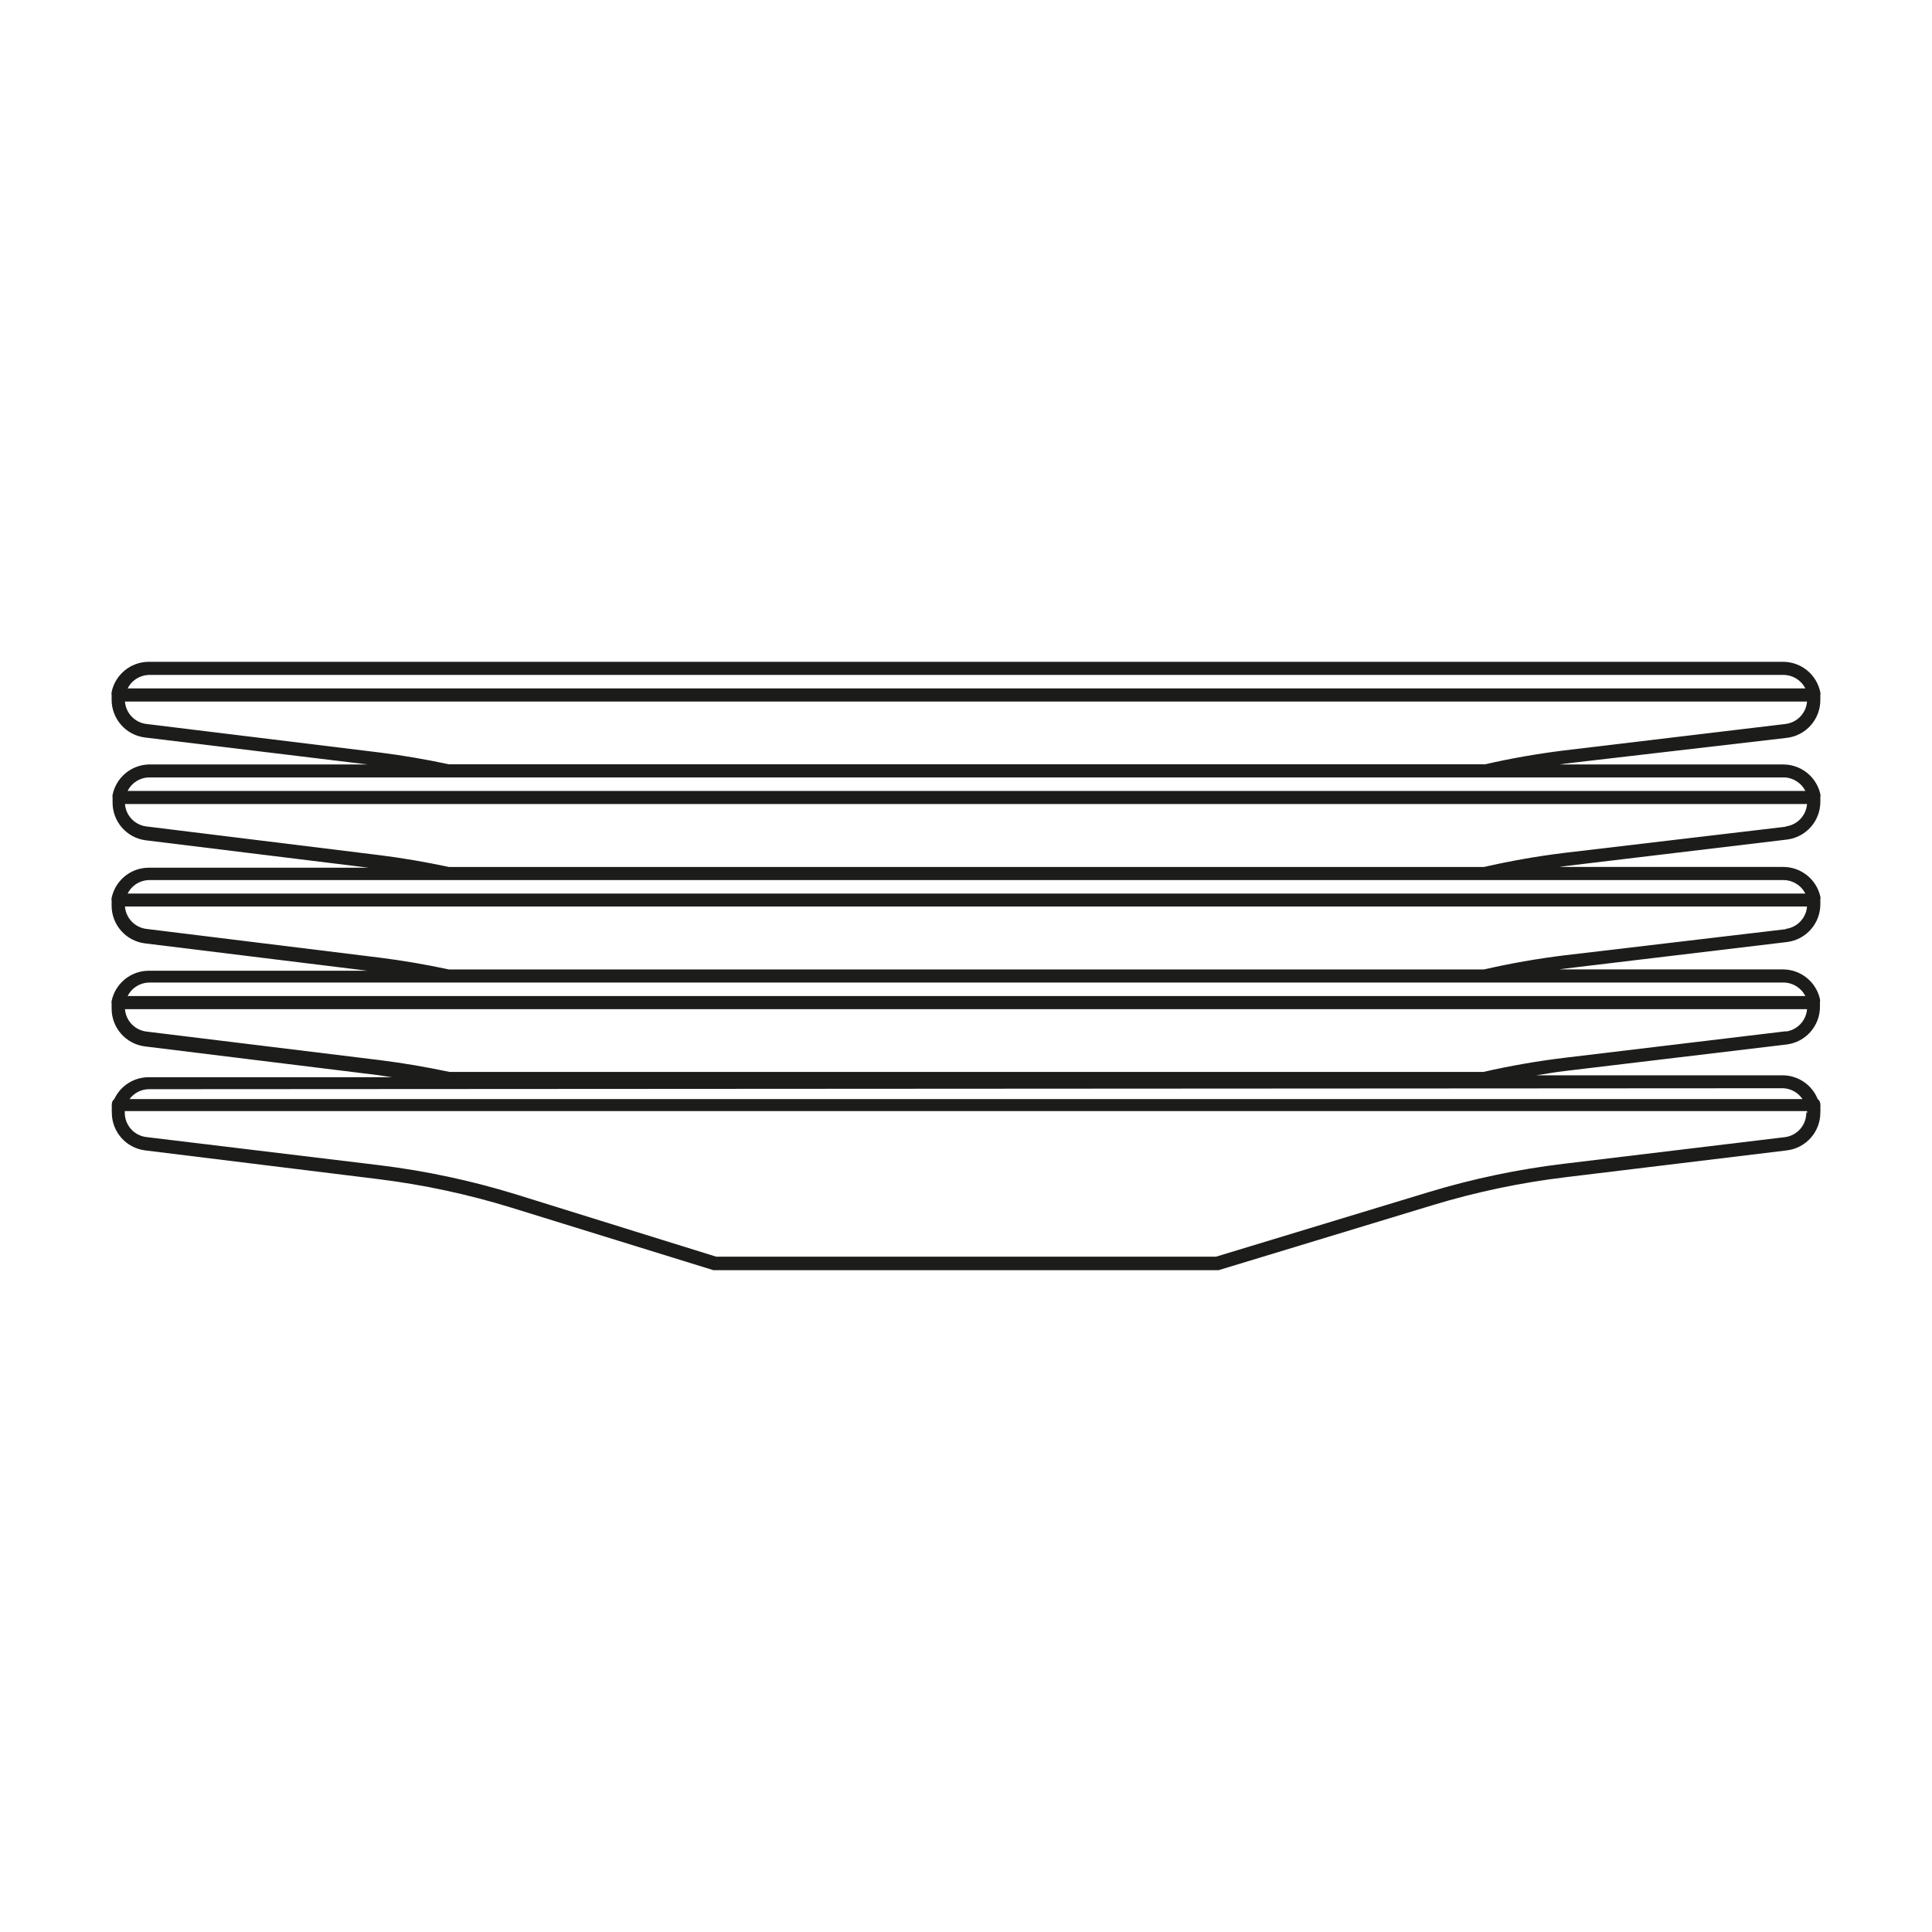 <?xml version="1.0" encoding="UTF-8"?>
<!-- Uploaded to: SVG Repo, www.svgrepo.com, Generator: SVG Repo Mixer Tools -->
<svg width="800px" height="800px" version="1.1" viewBox="144 144 512 512" xmlns="http://www.w3.org/2000/svg">
 <path d="m617.54 339.54c5.09-0.617 8.906-4.953 8.867-10.078v-0.805c0.016-0.137 0.016-0.27 0-0.402 0.055-0.25 0.055-0.508 0-0.758-0.93-4.676-5.008-8.059-9.773-8.109h-433.28c-4.734 0.039-8.801 3.375-9.773 8.008-0.055 0.25-0.055 0.508 0 0.758-0.016 0.133-0.016 0.27 0 0.402v0.805c-0.039 5.109 3.75 9.438 8.816 10.078l59.047 7.152h-58.09c-4.656 0.164-8.594 3.496-9.52 8.062-0.059 0.25-0.059 0.508 0 0.754-0.02 0.137-0.02 0.27 0 0.402v0.805 0.004c-0.043 5.106 3.746 9.438 8.816 10.074l58.996 7.254-58.293 0.004c-4.734 0.039-8.801 3.375-9.773 8.008-0.055 0.25-0.055 0.508 0 0.758-0.016 0.133-0.016 0.27 0 0.402v0.805c-0.039 5.109 3.75 9.438 8.816 10.078l58.996 7.254h-58.039c-4.734 0.043-8.801 3.375-9.773 8.012-0.055 0.246-0.055 0.508 0 0.754-0.016 0.133-0.016 0.27 0 0.402v0.805 0.004c-0.039 5.106 3.75 9.438 8.816 10.074l61.766 7.609 3.68 0.555h-64.488c-3.887 0.02-7.414 2.273-9.066 5.793-0.418 0.328-0.66 0.828-0.656 1.359-0.047 0.234-0.047 0.473 0 0.707-0.035 0.484-0.035 0.973 0 1.461-0.039 5.106 3.75 9.438 8.816 10.074l61.766 7.609c11.957 1.48 23.758 4.012 35.27 7.555l53.555 16.578h133.91l56.73-17.23c11.516-3.496 23.316-5.973 35.266-7.406l58.594-7.106c5.09-0.613 8.906-4.949 8.867-10.074 0.035-0.488 0.035-0.977 0-1.461 0.051-0.234 0.051-0.473 0-0.707-0.008-0.539-0.27-1.043-0.703-1.359-1.504-3.715-5.062-6.188-9.07-6.297h-65.496c2.621-0.402 5.039-0.855 7.758-1.16l58.543-7.004c5.09-0.613 8.906-4.949 8.867-10.074v-0.805-0.004c0.016-0.133 0.016-0.266 0-0.402 0.059-0.246 0.059-0.508 0-0.754-1.023-4.539-5.019-7.789-9.672-7.859h-59.449l1.812-0.25 58.543-7.004c5.09-0.617 8.906-4.953 8.867-10.078v-0.805c0.016-0.137 0.016-0.27 0-0.406 0.055-0.246 0.055-0.504 0-0.754-1.031-4.574-5.082-7.832-9.773-7.859h-59.449l1.812-0.25 58.543-7.004c5.09-0.617 8.906-4.953 8.867-10.078v-0.805c0.016-0.133 0.016-0.27 0-0.402 0.055-0.25 0.055-0.508 0-0.758-1.031-4.574-5.082-7.832-9.773-7.859h-59.449l1.812-0.25zm-434.18-16.676h433.28c2.453 0.004 4.691 1.387 5.793 3.574h-444.61c1.059-2.109 3.18-3.481 5.539-3.574zm439.32 115.88h0.004c0.086 3.285-2.293 6.117-5.543 6.598l-58.594 7.055c-12.152 1.449-24.156 3.961-35.871 7.508l-56.426 17.129h-132.45l-53.25-16.574c-11.727-3.602-23.75-6.164-35.922-7.66l-61.77-7.457c-3.293-0.359-5.785-3.137-5.793-6.445v-0.453l445.82-0.004s0.051 0.355 0.051 0.504zm-6.043-6.348c2.035 0.113 3.902 1.176 5.039 2.871h-443.35c1.188-1.602 3.043-2.566 5.035-2.621zm0.754-15.113-58.844 7.051c-7.195 0.871-14.344 2.117-21.41 3.731h-274.02c-6.195-1.309-12.395-2.367-18.488-3.125l-61.77-7.559c-3.09-0.352-5.496-2.844-5.742-5.945h445.77c-0.246 3.102-2.652 5.594-5.742 5.945zm-0.754-12.898c2.453 0.004 4.691 1.387 5.793 3.574h-444.61c1.059-2.109 3.18-3.481 5.539-3.574zm0.754-14.156-58.844 6.949c-7.144 0.879-14.242 2.125-21.262 3.731h-274.32c-6.144-1.309-12.293-2.367-18.34-3.125l-61.766-7.606c-3.09-0.355-5.496-2.848-5.742-5.945h445.77c-0.246 3.098-2.652 5.59-5.742 5.945zm-0.754-13c2.453 0.004 4.691 1.387 5.793 3.578h-444.61c1.059-2.113 3.18-3.481 5.539-3.578zm0.754-14.156-58.844 6.953c-7.144 0.875-14.242 2.121-21.262 3.727h-274.32c-6.144-1.309-12.293-2.367-18.34-3.125l-61.766-7.606c-3.09-0.352-5.496-2.844-5.742-5.945h445.77c-0.246 3.102-2.652 5.594-5.742 5.945zm-0.754-13.051c2.453 0.004 4.691 1.387 5.793 3.578h-444.61c1.059-2.109 3.18-3.481 5.539-3.578zm-79.098-3.477h-274.58c-6.144-1.309-12.293-2.367-18.34-3.125l-61.766-7.555c-3.09-0.352-5.496-2.844-5.742-5.945h445.77c-0.246 3.102-2.652 5.594-5.742 5.945l-58.594 7.004c-7.129 0.879-14.207 2.121-21.211 3.727z" fill="#1c1c1a"/>
</svg>